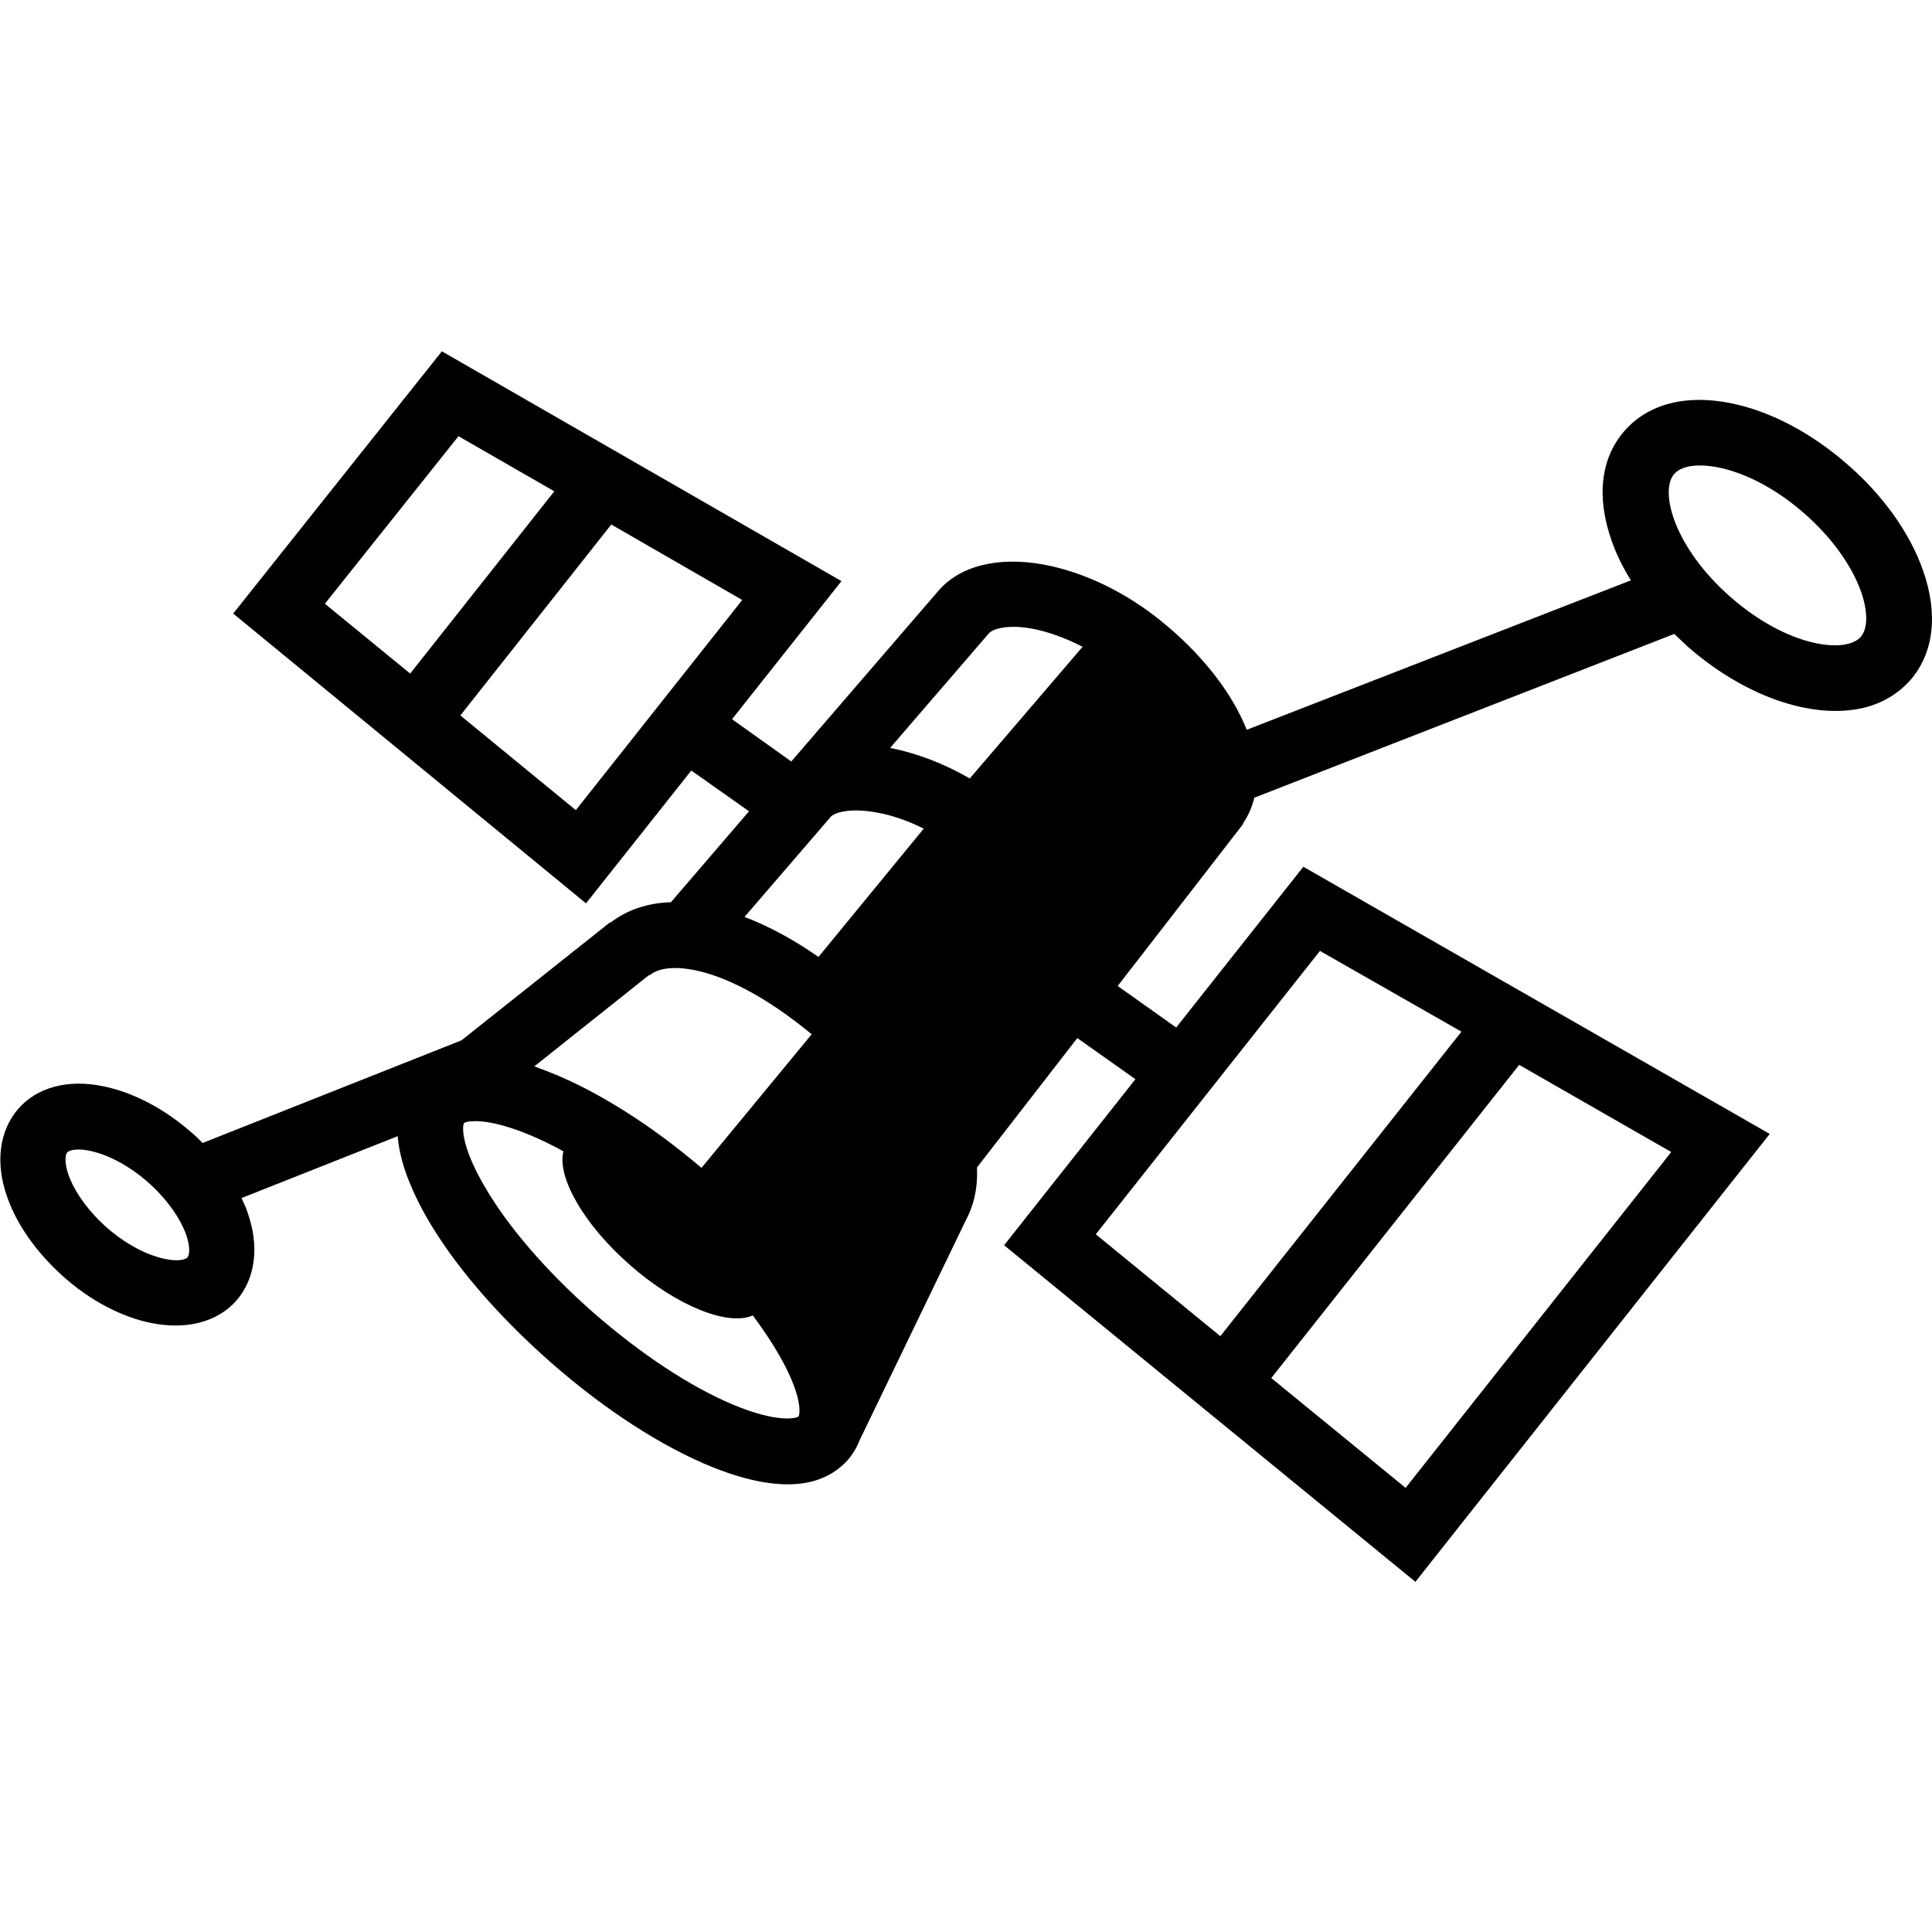 <svg xmlns="http://www.w3.org/2000/svg" xml:space="preserve" viewBox="0 0 512 512"><path d="M509.6 151.1c-3.5-9.9-10.6-19.9-20.1-28.1-9.5-8.3-20.3-14-30.6-16.1-12-2.5-22.1.1-28.4 7.3s-7.5 17.5-3.4 29.1c1.2 3.5 3 7.1 5.1 10.5l-101.8 39.6-.9-2.1c-4.1-9.1-11.7-18.5-21.4-26.4-9.6-7.9-20.8-13.3-31.6-15.3-12.2-2.2-22.4.4-28.1 7.3l-38.7 44.9-15.7-11.2 29-36.6-105.9-60.9-55.3 69.5 93.5 76.8 27.9-35.2 15.3 10.8-20.7 24.1c-6.2.2-11.6 2-16 5.4l-.1-.1-39.4 31.3-68.6 27.2c-1-1-2-2-3.1-2.9-7.1-6.2-15.3-10.5-23.1-12.1-9.4-2-17.7.2-22.7 6s-6.1 14.3-2.9 23.3c2.6 7.5 8 15 15.1 21.3 7 6.2 15.2 10.5 23 12.1 4.5.9 8.7.9 12.5 0 4.1-1 7.6-3 10.2-6 5-5.8 6.1-14.3 2.9-23.3-.4-1.3-1-2.5-1.6-3.8l41.4-16.4c.4 5.4 2.5 12.2 7.2 20.7 7.1 12.7 18.9 26.5 33.2 39.1s29.6 22.5 43 27.9c11.7 4.7 20.1 5.3 26 3.9 4.6-1.1 7.7-3.4 9.8-5.7 1.2-1.4 2.4-3.2 3.2-5.3l28.1-58.2c1.9-3.5 3.3-8.2 3-14.1l26.6-34.3 15.4 10.9-34.8 44 109 89.2L469 300.5l-123.6-70.8-33.7 42.6-15.5-11 33.3-43-.1-.1c1.4-2 2.4-4.3 3-6.8L443.7 168c1.2 1.1 2.4 2.3 3.6 3.4 9.5 8.3 20.3 14 30.6 16.1 5.8 1.2 11.2 1.2 15.9.1 5-1.2 9.2-3.7 12.5-7.4 6.2-7.2 7.4-17.5 3.3-29.1M49.7 333.2c-.5.6-2.5 1.2-6.1.4-4.8-1-10.4-4-15.2-8.2s-8.5-9.3-10.2-13.9c-1.2-3.4-.9-5.5-.4-6.1q.3-.3 1.2-.6c1-.2 2.7-.3 4.9.2 4.8 1 10.4 4 15.2 8.2s8.5 9.3 10.2 13.9c1.2 3.4.9 5.5.4 6.1m393.2-27.9-70.4 89-35.6-29.1 65.7-83zM349.8 252l37.5 21.4-63.9 80.7-33-27zM86.1 160l35.4-44.4 25.4 14.6-38.2 48.3zm66.5 54.7L122 189.6l40-50.6 34.7 20zm59 160.7c-.7.5-5.7 1.7-17.2-3.1s-24.6-13.5-37.1-24.4c-12.5-11-22.8-22.9-29-33.7-6.3-10.8-5.8-16-5.3-16.6.1-.1.4-.2.8-.3 1.9-.4 6.9-.5 16.4 3.4 2.9 1.2 6 2.7 9.1 4.4-1.7 6.9 5.4 19.4 17.6 30.1 12.5 11 26.1 16.3 32.6 13.4 2.6 3.5 4.9 6.9 6.8 10.2 6.3 10.8 5.8 15.9 5.3 16.6m-25.7-65.9c-13.4-11.4-27.5-20.3-40.1-25.3-1.5-.6-2.9-1.1-4.2-1.6l30.4-24.2.1.1c2.8-2.4 8.4-2.6 15.2-.6 8.5 2.5 18.3 8.3 27.8 16.2zm31-55.9c-6.7-4.7-13.3-8.2-19.6-10.6l23-26.7c1.6-1.3 5.8-2.1 11.9-1 4.1.7 8.4 2.2 12.6 4.3zm19-55.4 26.2-30.4c1-1.1 4.8-2.4 11.4-1.2 4.3.8 8.9 2.5 13.4 4.8L257 206.3c-6.9-4-14.1-6.7-21.1-8.1m257.2-29.4c-4 4.5-19.3 2.7-34.4-10.5s-19-28.2-15-32.7c.8-.9 1.9-1.5 3.5-1.9 6.4-1.5 18.8 1.7 31 12.4 15 13.2 18.9 28.1 14.9 32.7"/></svg>